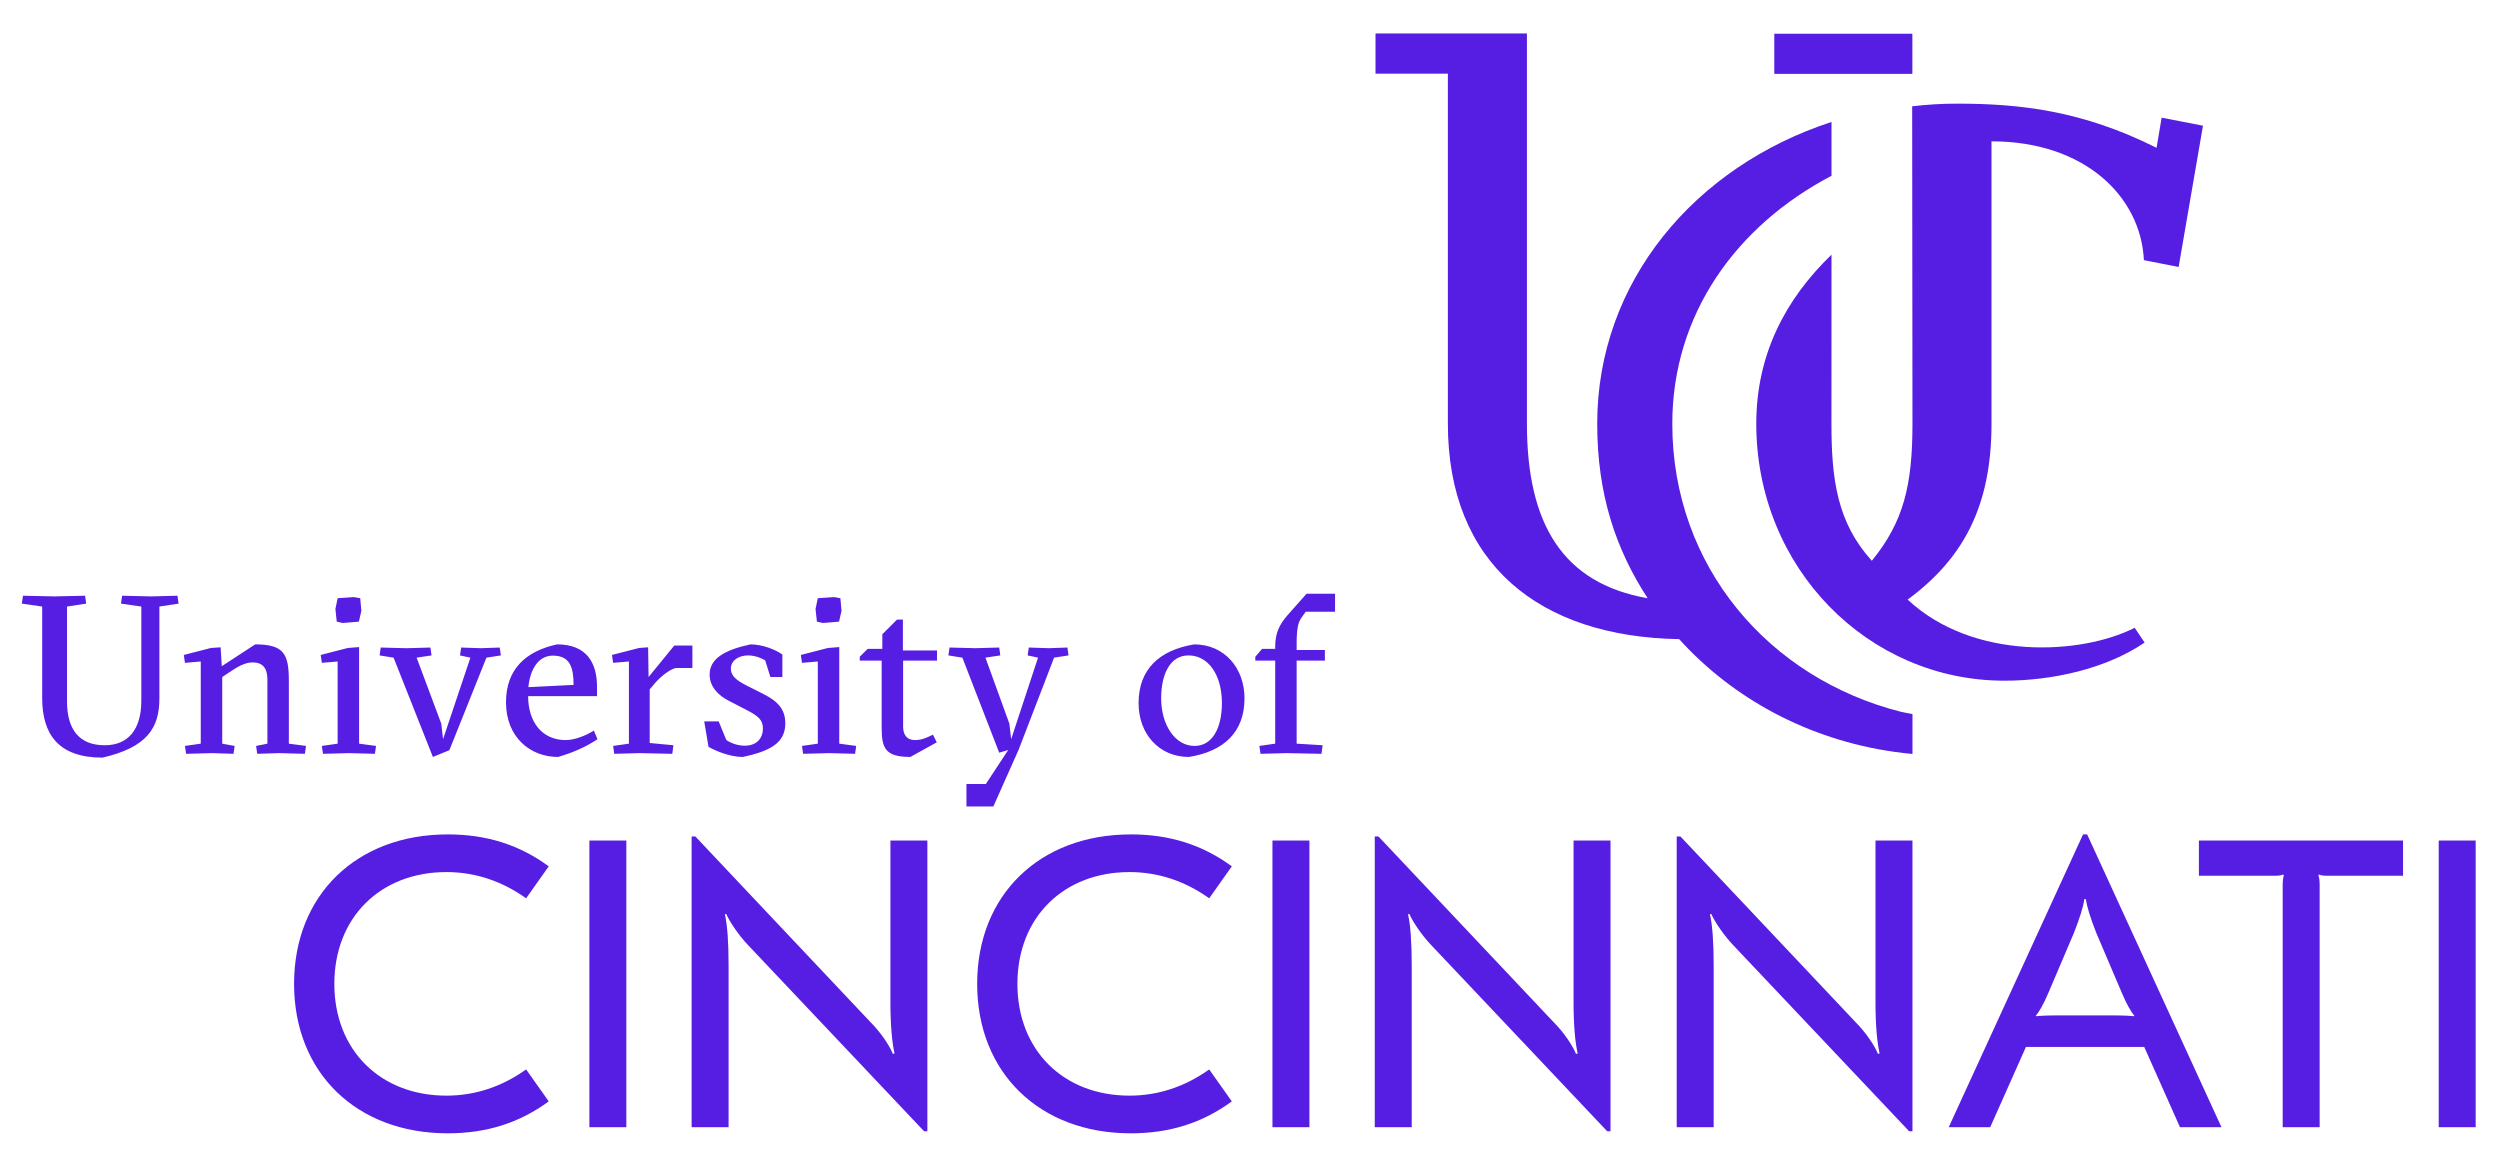 <svg width="216" height="100" viewBox="0 0 216 100" fill="none" xmlns="http://www.w3.org/2000/svg">
<path d="M112.889 51.296L111.25 53.145C110.547 53.942 110.177 54.701 110.177 55.869V56.063H109.045L108.459 56.744V57.074H110.177V64.253L108.81 64.447L108.909 65.129L111.152 65.07L114.177 65.129L114.274 64.389L112.03 64.253V57.074H114.47V56.16H112.03V55.577C112.03 54.313 112.167 53.748 112.44 53.379L112.811 52.852H115.348V51.296H112.889L112.889 51.296ZM1.985 51.472L1.887 52.153L3.644 52.405V60.304C3.644 63.397 5.009 65.459 8.853 65.459C12.736 64.564 13.771 62.871 13.771 60.342V52.405L15.43 52.153L15.332 51.471L13.049 51.529L10.551 51.471L10.454 52.153L12.21 52.405V60.537C12.21 63.027 11.077 64.39 9.048 64.39C6.824 64.39 5.79 63.008 5.79 60.596V52.405L7.448 52.153L7.351 51.471L4.678 51.529L1.984 51.471L1.985 51.472ZM30.578 51.588L29.172 51.686L28.978 52.62L29.095 53.71L29.621 53.826L31.007 53.71L31.221 52.775L31.124 51.686L30.578 51.588H30.578ZM72.063 51.588L70.659 51.686L70.463 52.62L70.581 53.71L71.106 53.826L72.493 53.71L72.708 52.775L72.609 51.686L72.063 51.588H72.063ZM77.503 53.534L76.234 54.799V56.063H74.966L74.283 56.744V57.075H76.175V62.871C76.175 64.623 76.468 65.401 78.653 65.401L80.937 64.137L80.605 63.475C80.058 63.747 79.629 63.942 79.063 63.942C78.244 63.942 78.029 63.339 78.029 62.776V57.075H80.956V56.2H78.01V53.534H77.502L77.503 53.534ZM48.129 55.674C45.455 56.258 43.719 57.795 43.719 60.674C43.719 63.728 45.846 65.401 48.207 65.401C49.456 65.051 50.685 64.507 51.622 63.864L51.31 63.124C50.588 63.572 49.65 63.942 48.87 63.942C46.821 63.942 45.631 62.365 45.631 60.148H51.582V59.331C51.582 57.288 50.704 55.673 48.128 55.673L48.129 55.674ZM64.844 55.674C62.581 56.16 61.312 56.919 61.312 58.281C61.312 59.37 62.112 60.11 62.952 60.538L64.493 61.335C65.507 61.861 65.917 62.191 65.917 62.95C65.917 63.767 65.39 64.428 64.356 64.428C63.732 64.428 63.167 64.215 62.757 63.942L62.093 62.328H60.844L61.215 64.526C61.722 64.818 62.99 65.401 64.181 65.401C66.425 64.915 67.85 64.254 67.85 62.503C67.85 61.394 67.323 60.655 66.016 59.993L64.513 59.234C63.635 58.787 63.147 58.397 63.147 57.775C63.147 57.036 63.868 56.628 64.63 56.628C65.332 56.628 65.917 56.939 66.112 57.056L66.562 58.495H67.596V56.55C67.03 56.141 65.898 55.674 64.844 55.674L64.844 55.674ZM103.174 55.674C100.15 56.18 98.373 57.834 98.373 60.752C98.373 63.398 100.13 65.401 102.724 65.401C105.75 64.915 107.525 63.242 107.525 60.343C107.525 57.698 105.769 55.674 103.174 55.674ZM22.048 55.675L19.161 57.561L19.062 55.927L18.224 55.985L15.882 56.588L15.98 57.269L17.345 57.153V64.253L15.98 64.448L16.077 65.129L18.322 65.07L20.175 65.129L20.272 64.448L19.2 64.253V58.495L19.785 58.106C20.448 57.658 21.131 57.231 21.814 57.231C22.653 57.231 23.103 57.678 23.103 58.69V64.253L22.127 64.448L22.224 65.129L24.098 65.07L26.342 65.129L26.439 64.448L24.956 64.253V58.845C24.956 56.51 24.546 55.674 22.048 55.674L22.048 55.675ZM58.261 55.772L56.036 58.495L55.998 55.927L55.217 55.985L52.875 56.588L52.973 57.269L54.339 57.152V64.253L52.973 64.448L53.07 65.13L55.255 65.07L58.086 65.13L58.183 64.389L56.134 64.195V59.565L56.524 59.099C57.051 58.456 57.91 57.814 58.378 57.717H59.822V55.772H58.261L58.261 55.772ZM31.027 55.908L30.051 55.985L27.709 56.588L27.808 57.269L29.172 57.153V64.253L27.808 64.448L27.904 65.129L30.149 65.07L32.392 65.129L32.49 64.448L31.027 64.253V55.908L31.027 55.908ZM72.512 55.908L71.536 55.985L69.195 56.588L69.292 57.269L70.659 57.153V64.253L69.292 64.448L69.39 65.129L71.634 65.07L73.877 65.129L73.976 64.448L72.512 64.253V55.908L72.512 55.908ZM32.895 55.947L32.797 56.628L34.007 56.822L37.402 65.402L38.826 64.817L42.027 56.822L43.276 56.628L43.178 55.947L41.559 56.005L39.842 55.947L39.744 56.628L40.642 56.822L38.28 63.864L38.125 62.522L35.997 56.822L37.285 56.628L37.187 55.947L35.138 56.005L32.895 55.947H32.895ZM82.038 55.947L81.941 56.628L83.15 56.822L86.331 65.031L87.112 64.798L85.179 67.735H83.501V69.681H85.824L88.009 64.778L91.073 56.821L92.322 56.627L92.224 55.946L90.604 56.004L88.887 55.946L88.79 56.627L89.687 56.821L87.365 63.864L87.209 62.522L85.141 56.821L86.428 56.627L86.331 55.946L84.282 56.004L82.038 55.946V55.947ZM102.685 56.628C104.383 56.628 105.573 58.281 105.573 60.752C105.573 62.853 104.773 64.448 103.213 64.448C101.476 64.448 100.324 62.561 100.324 60.343C100.324 58.223 101.105 56.628 102.685 56.628ZM47.759 56.646C49.261 56.646 49.555 57.678 49.555 59.176L45.651 59.37C45.807 57.755 46.568 56.646 47.759 56.646V56.646ZM38.68 72.093C30.802 72.093 25.408 77.329 25.408 85.006C25.408 92.683 30.802 97.919 38.68 97.919C42.016 97.919 44.855 97.034 47.41 95.159L45.458 92.4C43.364 93.886 41.058 94.664 38.574 94.664C32.861 94.664 28.887 90.737 28.887 85.006C28.887 79.274 32.861 75.347 38.574 75.347C41.058 75.347 43.364 76.125 45.458 77.611L47.41 74.851C44.856 72.976 42.016 72.092 38.68 72.092V72.093ZM97.698 72.093C89.82 72.093 84.427 77.329 84.427 85.006C84.427 92.683 89.82 97.919 97.698 97.919C101.034 97.919 103.872 97.034 106.428 95.159L104.476 92.4C102.383 93.886 100.076 94.664 97.592 94.664C91.879 94.664 87.904 90.737 87.904 85.006C87.904 79.274 91.879 75.347 97.592 75.347C100.076 75.347 102.383 76.125 104.476 77.611L106.428 74.851C103.873 72.976 101.034 72.092 97.698 72.092V72.093ZM179.975 72.093L168.371 97.388H171.955L175.042 90.454H185.262L188.35 97.388H191.934L180.33 72.093H179.976H179.975ZM59.756 72.269V97.389H62.95V83.414C62.95 81.397 62.844 79.947 62.631 78.992L62.738 78.957C63.093 79.735 63.873 80.867 64.689 81.716L79.842 97.742H80.125V72.624H76.932V86.563C76.932 88.615 77.074 90.065 77.287 91.02L77.145 91.055C76.825 90.277 76.045 89.145 75.193 88.296L60.076 72.269H59.756L59.756 72.269ZM118.779 72.269V97.389H121.973V83.414C121.973 81.397 121.866 79.947 121.654 78.992L121.76 78.957C122.114 79.735 122.895 80.867 123.712 81.716L138.863 97.742H139.149V72.624H135.955V86.563C135.955 88.615 136.096 90.065 136.309 91.02L136.167 91.055C135.847 90.277 135.067 89.145 134.215 88.296L119.097 72.269H118.779L118.779 72.269ZM144.867 72.269V97.389H148.061V83.414C148.061 81.397 147.954 79.947 147.741 78.992L147.848 78.957C148.203 79.735 148.984 80.867 149.8 81.716L164.952 97.742H165.236V72.624H162.042V86.563C162.042 88.615 162.184 90.065 162.397 91.02L162.255 91.055C161.936 90.277 161.155 89.145 160.304 88.296L145.187 72.269H144.866L144.867 72.269ZM50.922 72.624V97.388H54.116V72.624H50.922ZM109.94 72.624V97.388H113.134V72.624H109.94ZM189.985 72.624V75.666H196.372C196.798 75.666 197.011 75.665 197.26 75.559L197.331 75.63C197.26 75.807 197.224 76.09 197.224 76.479V97.388H200.418V76.479C200.418 76.09 200.382 75.807 200.311 75.63L200.346 75.559C200.594 75.665 200.844 75.666 201.269 75.666H207.622V72.624H189.984H189.985ZM210.705 72.624V97.388H213.898V72.624H210.705ZM180.082 77.683H180.224C180.295 78.319 180.615 79.31 181.111 80.583L183.311 85.749C183.773 86.845 184.127 87.411 184.411 87.765L184.376 87.801C184.057 87.766 183.489 87.73 182.389 87.73H177.918C176.818 87.73 176.249 87.766 175.93 87.801L175.895 87.765C176.179 87.411 176.533 86.845 176.995 85.749L179.195 80.583C179.692 79.31 180.011 78.319 180.082 77.683H180.082Z" fill="#561DE2"></path>
<path d="M118.845 2.893V6.365H125.096V36.61C125.096 48.729 133.019 55.022 145.079 55.221C149.691 60.332 156.219 63.9 163.634 64.954C164.219 65.041 164.775 65.1 165.238 65.141V61.694C164.642 61.591 164.227 61.495 164.227 61.495C152.865 58.612 144.486 48.97 144.486 36.611C144.486 27.141 150.039 19.483 158.242 15.19V10.537C146.454 14.386 137.999 24.322 137.999 36.611C137.999 42.688 139.589 47.436 142.358 51.688C135.068 50.411 131.926 45.341 131.926 36.611V2.894H131.918H118.846L118.845 2.893ZM153.299 2.912V6.381H165.228V2.912H153.299ZM169.102 8.955C167.785 8.955 166.488 9.032 165.212 9.184L165.237 36.61C165.237 41.945 164.465 45.093 161.726 48.45C158.713 45.136 158.237 41.371 158.237 36.61C158.237 34.074 158.241 22.006 158.241 22.006C154.243 25.862 151.743 30.651 151.743 36.61C151.743 49.077 161.398 58.812 173.182 58.812C177.226 58.812 181.891 57.827 185.295 55.519L184.436 54.241C179.842 56.578 170.517 57.121 164.819 51.805C169.637 48.26 172.066 43.724 172.066 36.611V12.211C180.134 12.211 184.973 16.995 185.233 22.478L188.234 23.066L190.337 10.86L186.764 10.167L186.328 12.772C179.883 9.54 174.475 8.955 169.103 8.955L169.102 8.955Z" fill="#561DE2"></path>
</svg>
